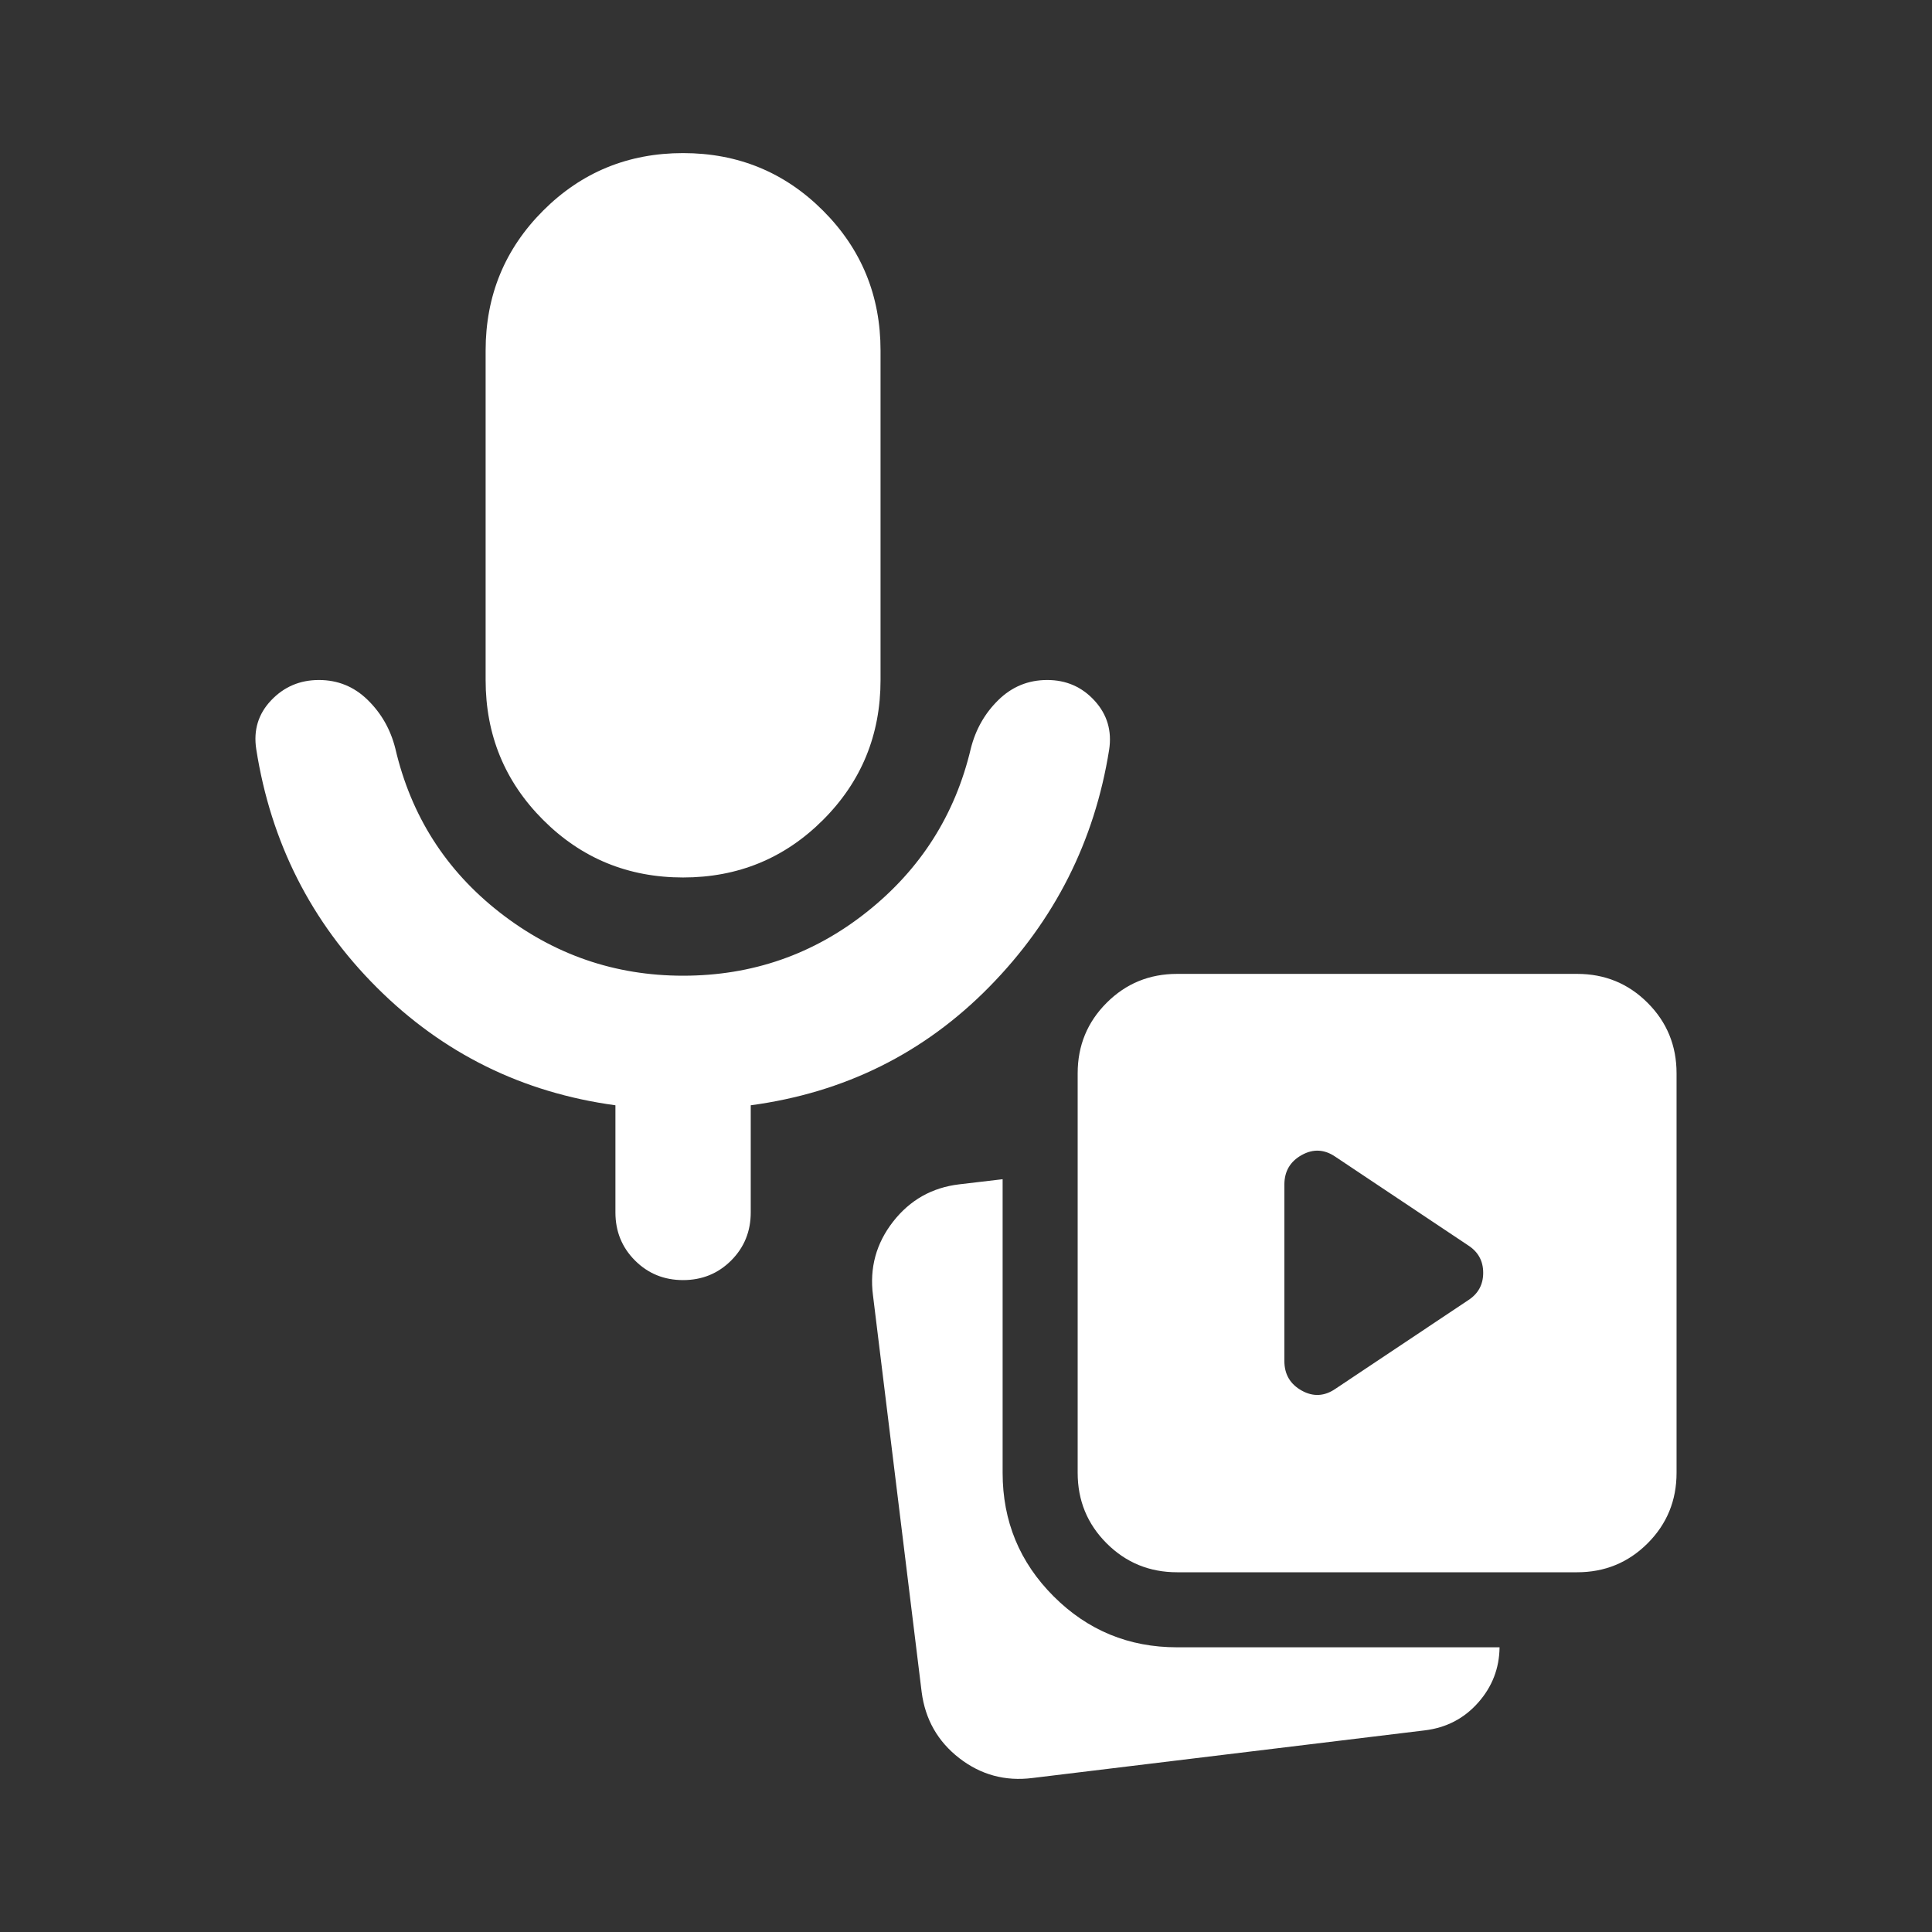 <svg width="120" height="120" viewBox="0 0 120 120" fill="none" xmlns="http://www.w3.org/2000/svg">
<rect x="0" y="0" width="120" height="120" fill="#333333" stroke="none"/>
<mask id="mask0_56_649" style="mask-type:alpha" maskUnits="userSpaceOnUse" x="0" y="0" width="120" height="120">
<rect width="120" height="120" fill="#D9D9D9"></rect>
</mask>
<g mask="url(#mask0_56_649)">
<path d="M62.275 91.48C62.275 94.483 63.33 97.039 65.441 99.15C67.552 101.261 70.109 102.317 73.112 102.317H93.14C93.126 103.622 92.683 104.769 91.808 105.756C90.933 106.743 89.826 107.317 88.487 107.477L64.136 110.434C62.437 110.65 60.919 110.239 59.583 109.202C58.246 108.164 57.467 106.795 57.246 105.096L54.223 80.457C54.002 78.758 54.417 77.234 55.468 75.883C56.52 74.533 57.895 73.758 59.594 73.559L62.275 73.243V91.48ZM97.959 60.49C99.68 60.49 101.139 61.089 102.337 62.288C103.535 63.486 104.134 64.945 104.134 66.665V91.48C104.134 93.201 103.535 94.66 102.337 95.858C101.139 97.056 99.68 97.656 97.959 97.656H73.112C71.391 97.656 69.932 97.056 68.734 95.858C67.536 94.66 66.936 93.201 66.936 91.48V66.665C66.936 64.945 67.536 63.486 68.734 62.288C69.932 61.089 71.391 60.49 73.112 60.49H97.959ZM82.959 71.859C82.27 71.381 81.567 71.343 80.85 71.743C80.133 72.143 79.775 72.754 79.775 73.577V84.536C79.775 85.358 80.133 85.97 80.85 86.371C81.567 86.77 82.27 86.731 82.959 86.253L91.207 80.749C91.819 80.348 92.124 79.784 92.124 79.056C92.124 78.329 91.819 77.764 91.207 77.364L82.959 71.859ZM65.045 42.236C66.224 42.236 67.205 42.665 67.988 43.522C68.77 44.378 69.071 45.396 68.89 46.575C67.983 52.258 65.504 57.163 61.454 61.288C57.403 65.412 52.462 67.867 46.63 68.651V75.306C46.63 76.485 46.224 77.481 45.413 78.293C44.601 79.104 43.605 79.509 42.427 79.509C41.249 79.509 40.254 79.104 39.442 78.293C38.63 77.481 38.225 76.485 38.225 75.306V68.651C32.451 67.867 27.515 65.432 23.419 61.349C19.324 57.266 16.823 52.325 15.915 46.526C15.735 45.348 16.043 44.338 16.842 43.498C17.641 42.657 18.63 42.236 19.809 42.236C20.988 42.236 21.999 42.651 22.843 43.479C23.688 44.307 24.258 45.31 24.554 46.489C25.526 50.665 27.691 54.061 31.045 56.678C34.4 59.295 38.194 60.603 42.427 60.603C46.719 60.603 50.528 59.28 53.853 56.634C57.179 53.989 59.328 50.607 60.3 46.489C60.597 45.31 61.167 44.306 62.011 43.479C62.855 42.651 63.867 42.236 65.045 42.236ZM42.427 9.509C45.839 9.509 48.736 10.7 51.119 13.082C53.501 15.464 54.692 18.361 54.692 21.774V42.236C54.692 45.648 53.501 48.547 51.119 50.928C48.736 53.31 45.839 54.502 42.427 54.502C39.015 54.501 36.118 53.31 33.736 50.928C31.354 48.547 30.163 45.648 30.163 42.236V21.774C30.163 18.361 31.354 15.464 33.736 13.082C36.118 10.7 39.015 9.509 42.427 9.509Z" fill="white"></path>
</g>
</svg>
